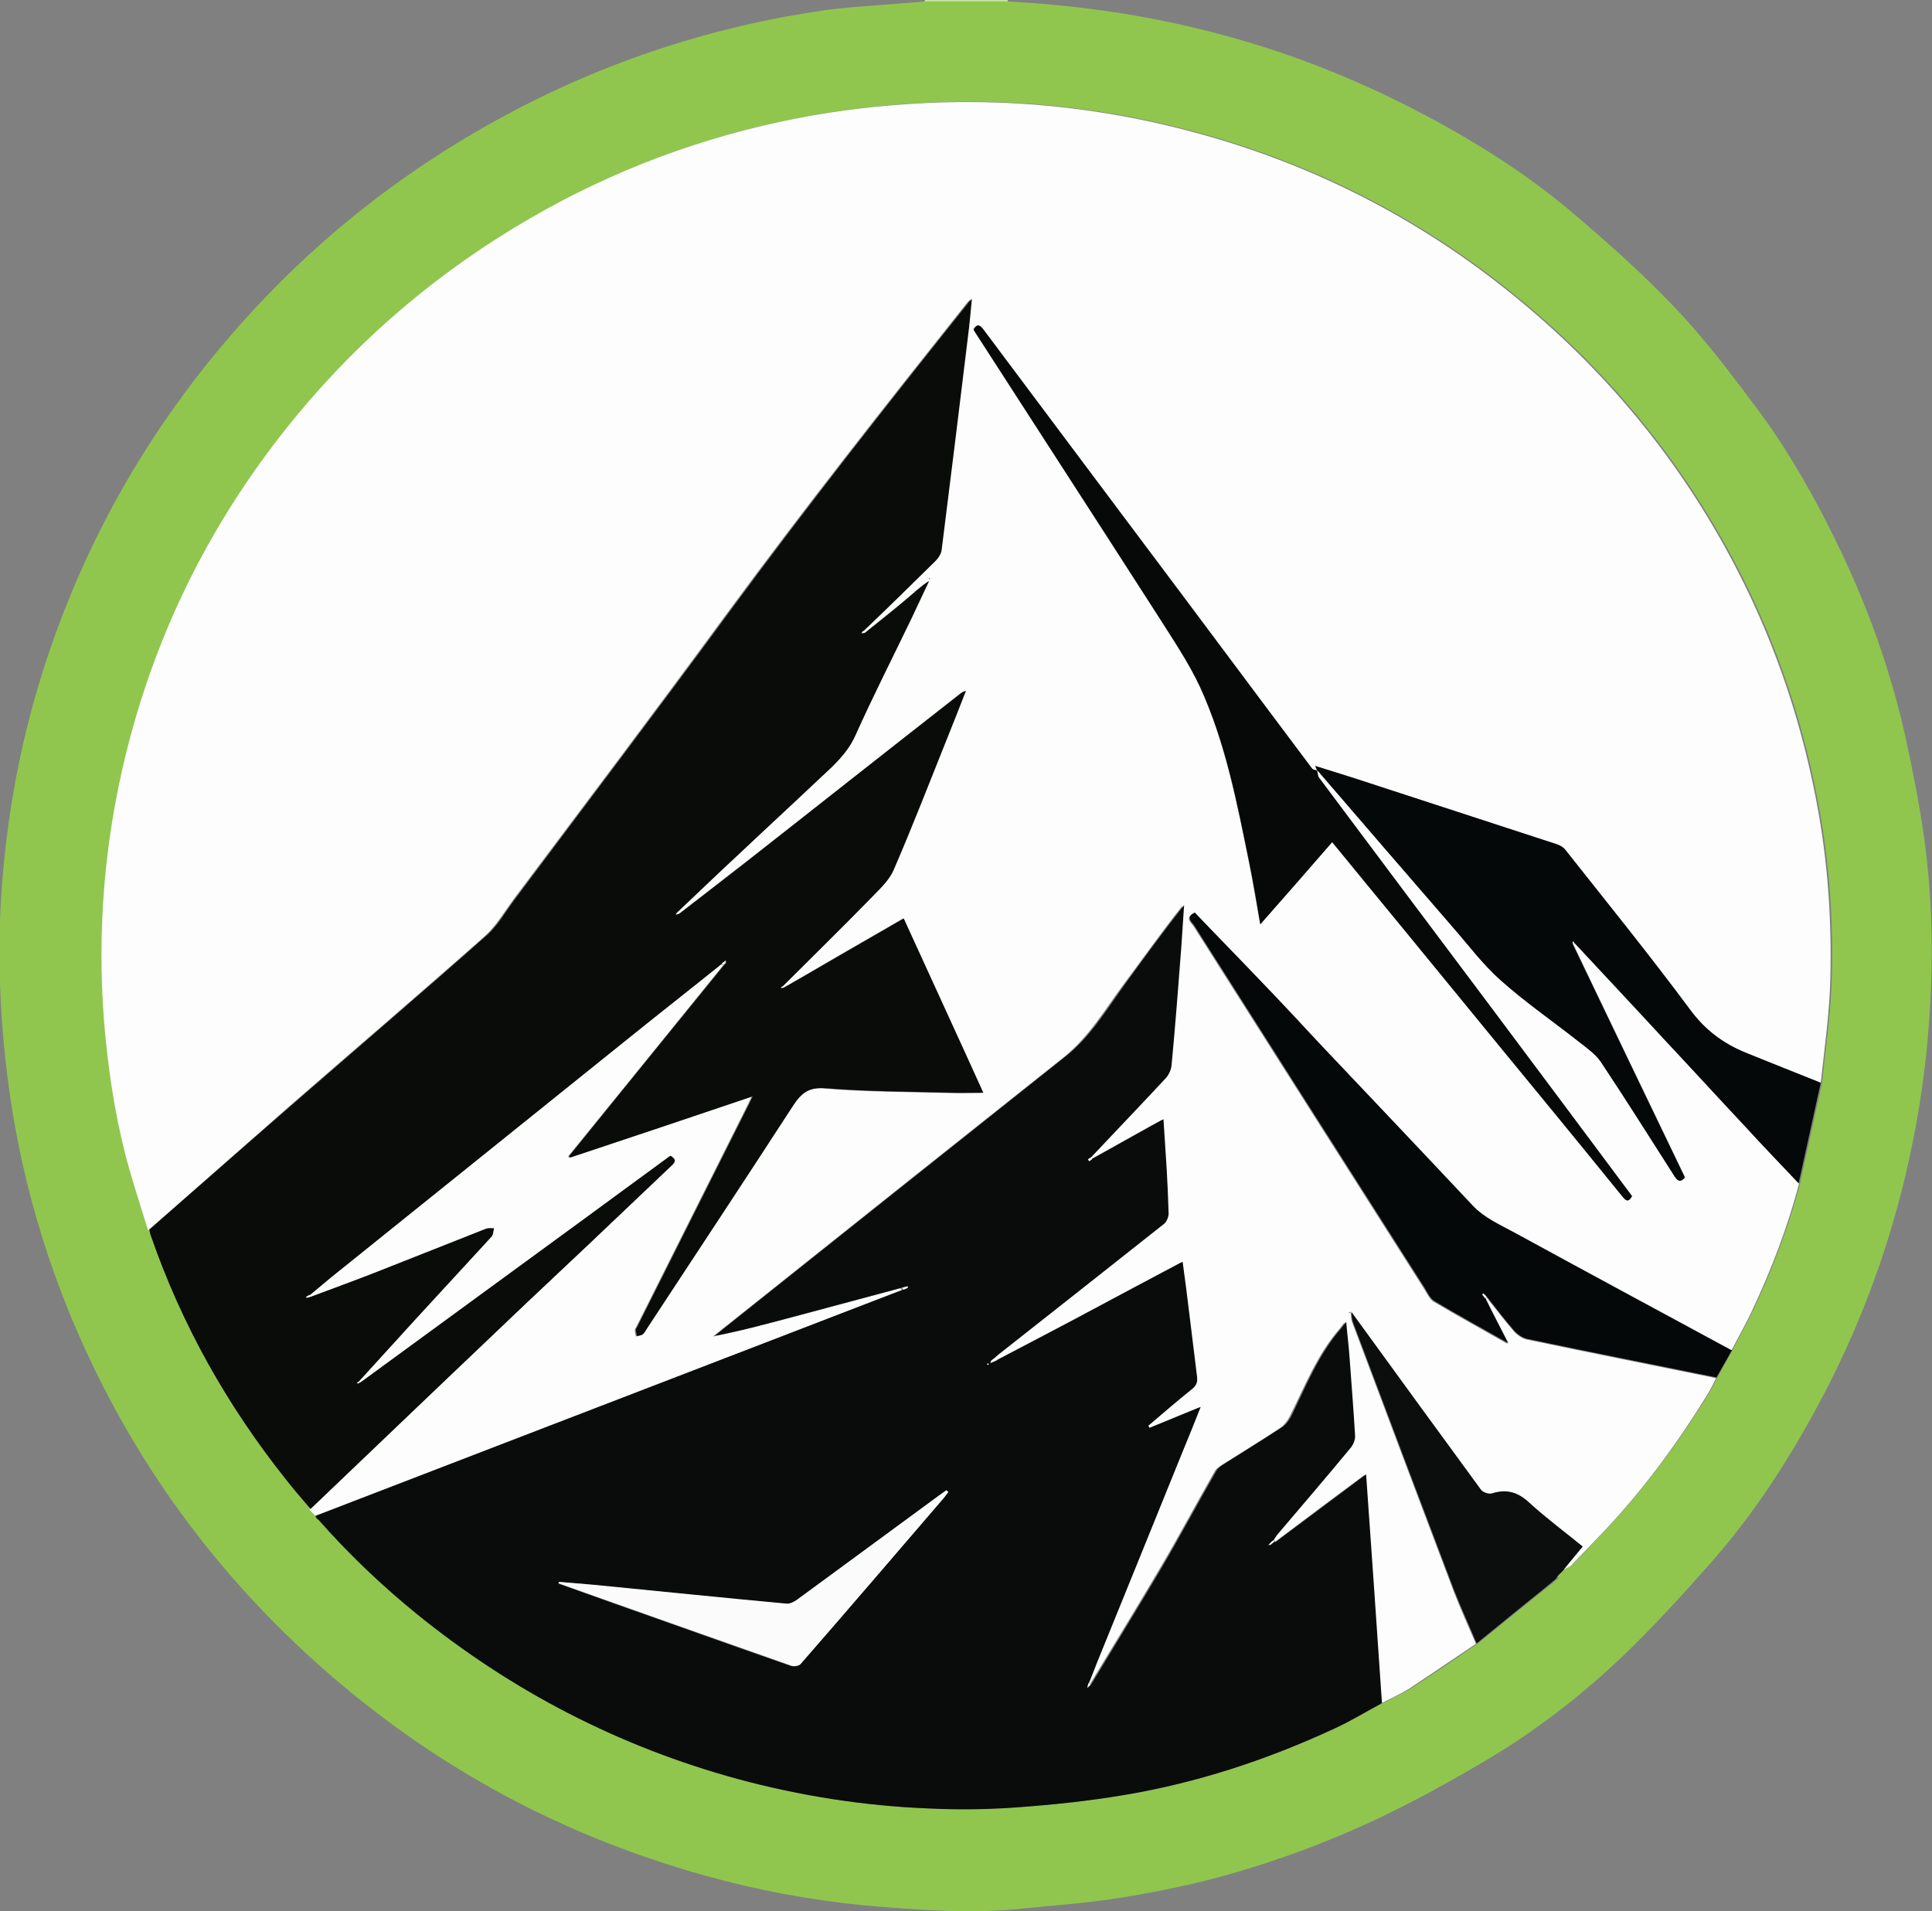<?xml version="1.0" encoding="utf-8"?>
<!-- Generator: Adobe Illustrator 28.3.0, SVG Export Plug-In . SVG Version: 6.00 Build 0)  -->
<svg version="1.1" id="Layer_1" xmlns="http://www.w3.org/2000/svg" xmlns:xlink="http://www.w3.org/1999/xlink" x="0px" y="0px"
	 viewBox="0 0 524.4 518.8" style="enable-background:new 0 0 524.4 518.8;" xml:space="preserve">
<rect x="0" y="0" width="524.4" height="518.8" fill="#808080" stroke="none"/>
<style type="text/css">
	.st0{fill:#C6E2A5;}
	.st1{fill:#90C64E;}
	.st2{fill:#FDFDFD;}
	.st3{fill:#090C0B;}
	.st4{fill:#0A0C0A;}
	.st5{fill:#050808;}
	.st6{fill:#0B0E0D;}
	.st7{fill:#070909;}
	.st8{fill:#FBFBFB;}
</style>
<g>
	<path class="st0" d="M251,0.4c0-0.1,0-0.3,0.1-0.4c7.5,0,14.9,0,22.4,0c0,0.2,0,0.3,0.1,0.4C266,0.4,258.5,0.4,251,0.4z"/>
	<path class="st1" d="M251,0.4c7.5,0,15,0,22.5,0c16.9,0.9,33.6,3.1,50.1,7c22.2,5.2,43.2,13.2,63.3,23.9
		c14.7,7.8,28.8,16.8,41.4,27.7c9.2,7.9,18.2,15.9,26.5,24.7c7.8,8.2,14.7,17.3,21.5,26.4c9.2,12.2,16.7,25.6,23.3,39.4
		c7.7,16.2,13.7,33,17.6,50.6c2,9.1,3.8,18.3,5.1,27.5c2.1,15.5,2.5,31.2,1.5,46.8c-0.9,15.3-3.2,30.5-6.8,45.5
		c-5.3,21.9-13.3,42.8-24.1,62.6c-8.1,14.9-17.3,29-28.6,41.8c-7.8,8.8-15.7,17.5-24.2,25.6c-11.8,11.2-24.8,21.1-38.9,29.2
		c-10.4,6.1-21.1,11.9-32.1,16.8c-10.7,4.8-21.9,8.9-33.1,12.2c-10.1,3-20.6,5.2-31,6.9c-9.5,1.6-19.1,2.2-28.7,3.2
		c-12,1.2-24,0.4-36-0.5c-14.8-1.1-29.4-3.5-43.8-7.2c-39.5-10.2-74.9-28.4-105.9-55c-29.6-25.4-52.6-55.9-68.5-91.5
		c-11-24.6-17.9-50.3-20.7-77.1c-1.4-13.2-1.9-26.4-1.3-39.6c1.1-22.1,4.8-43.8,11.5-65c10.7-33.8,27.7-64.2,50.9-91.1
		c21.2-24.6,46.1-44.5,74.7-59.9c27.3-14.7,56.4-24.2,87.1-28.6C233.3,1.6,242.2,1.2,251,0.4z M423.1,427.5L423.1,427.5
		c0.1-0.2,0.3-0.3,0.5-0.5l0,0c0.2-0.2,0.4-0.4,0.6-0.6c0,0,0,0,0,0c0.2-0.2,0.4-0.4,0.6-0.6c0,0-0.1,0-0.1,0
		c0.8-0.4,1.7-0.7,2.3-1.3c2.5-2.4,4.8-5,7.2-7.5c11.1-11.6,20.7-24.3,29.1-37.9c1.1-1.7,1.9-3.5,2.9-5.3c1.3-2.4,2.7-4.8,4-7.2
		c1.9-3.7,3.9-7.2,5.7-11c5.2-11.1,9.6-22.5,12.7-34.4c2-9.1,4-18.2,6-27.3c0.8-8.5,2.1-17,2.5-25.5c0.7-15.8-0.3-31.6-3-47.3
		c-4.1-23.5-11.5-45.9-22.5-67.1c-15.2-29.3-35.8-54.2-61.5-74.8c-23.5-18.9-49.7-32.7-78.6-41.4c-26.3-7.9-53.1-11.3-80.5-9.9
		c-11.5,0.6-22.9,1.9-34.2,4.1c-25.7,5-49.8,14-72.4,27.1c-24.3,14-45.4,31.8-63.3,53.4c-22.7,27.4-38.3,58.3-46.7,92.8
		c-5.7,23.5-7.6,47.2-5.8,71.3c0.9,12.5,2.8,24.9,5.9,37c1.8,6.8,4.1,13.6,6.1,20.3c0.1,0.5,0.2,1,0.4,1.5
		c8.4,24.3,20.8,46.4,36.8,66.4c2.1,2.7,4.4,5.3,6.6,7.9c0.5,0.6,1.1,1.1,1.6,1.7c0.2,0.4,0.3,0.8,0.6,1.1
		c8.2,9.3,17.1,17.8,26.7,25.6c25.9,21,54.9,36,87.1,44.8c17,4.6,34.2,7.3,51.8,8c8,0.3,16.1,0.2,24.1-0.3
		c9.6-0.7,19.2-1.7,28.7-3.3c19.9-3.3,39-9.6,57.4-18.1c4.4-2.1,8.6-4.6,12.9-6.9c2.7-1.4,5.5-2.6,8-4.2c6.1-3.9,12-8,18-12.1
		c6.1-5,12.2-10,18.4-14.9c1.1-0.9,2.3-1.8,3.4-2.8C422.8,428.1,422.9,427.8,423.1,427.5z"/>
	<path class="st2" d="M85.6,411.5c-0.5-0.6-1.1-1.1-1.6-1.7c5.2-5,10.4-9.9,15.6-14.9c14.3-13.7,28.7-27.3,43-41
		c5.8-5.5,11.6-10.9,17.4-16.4c7.4-7,14.7-14,22.1-21c1.3-1.2,0.8-1.9-0.4-2.6c-10.6,7.8-21.2,15.5-31.8,23.3
		c-17.5,12.8-34.9,25.5-52.4,38.3c-0.1-0.1-0.2-0.3-0.3-0.4c5.1-5.6,10.2-11.2,15.3-16.8c6.9-7.5,13.9-15,20.7-22.5
		c0.5-0.5,0.4-1.5,0.6-2.2c-0.7,0-1.5-0.2-2.1,0.1c-9.9,3.9-19.7,7.8-29.6,11.7c-5.8,2.3-11.6,4.4-17.5,6.6
		c-0.2-0.2-0.4-0.3-0.6-0.5c2.3-1.9,4.6-3.9,7-5.8c26.7-21.5,53.4-42.9,80.1-64.4c8.2-6.6,16.5-13.2,24.7-19.7
		c0.2,0.1,0.3,0.3,0.5,0.4c-14,17.3-28,34.6-42.1,51.9c0.1,0.1,0.2,0.2,0.3,0.4c16.3-5.5,32.7-11,49.5-16.6c-0.6,1.3-1,2-1.3,2.7
		c-10,19.9-19.9,39.7-29.9,59.6c-0.2,0.4-0.5,0.7-0.5,1.1c0,0.6,0.2,1.1,0.3,1.7c0.5-0.2,1.2-0.2,1.6-0.5c0.5-0.4,0.8-1.1,1.2-1.7
		c13.2-20.1,26.6-40.2,39.6-60.4c2.3-3.5,4.4-5.1,8.9-4.7c11.1,0.9,22.3,0.9,33.5,1.2c3,0.1,6,0,9.2,0
		c-7.2-15.9-14.4-31.5-21.6-47.3c-3.3,1.9-6.4,3.7-9.5,5.5c-7.7,4.4-15.3,8.9-23,13.3c-0.1-0.1-0.2-0.3-0.3-0.4
		c7.9-7.9,15.9-15.7,23.7-23.7c2.3-2.4,5-4.8,6.3-7.7c5.2-12,9.9-24.3,14.8-36.4c1.6-4,3.2-8,4.9-12.4c-0.7,0.3-0.9,0.4-1.1,0.5
		c-19.4,15.3-38.8,30.6-58.3,45.8c-6,4.7-12.1,9.4-18.2,14.1c-0.2-0.1-0.3-0.3-0.5-0.4c5.5-5.2,10.9-10.4,16.4-15.5
		c7.4-6.9,14.9-13.8,22.2-20.8c3.7-3.5,7.4-6.8,9.6-11.6c4.8-10.7,10.1-21.2,15.2-31.7c1.6-3.4,3.2-6.8,4.8-10.2
		c-2.5,1.6-4.5,3.6-6.7,5.4c-3.5,2.9-7.1,5.7-10.6,8.6c-0.2-0.2-0.4-0.3-0.6-0.5c6.4-6.3,12.9-12.5,19.3-18.8c0.8-0.8,1.6-2,1.7-3.1
		c2.5-20,5-40,7.4-60c0.3-2.5,0.5-5,0.8-8.1c-0.6,0.7-0.8,0.8-0.9,1c-22.2,27.9-44.2,55.8-65.3,84.5c-19,25.9-38.4,51.6-57.7,77.3
		c-2.5,3.4-4.7,7.2-7.8,10c-17.6,15.6-35.5,30.9-53.3,46.4C65.7,311.6,53,322.8,40.2,334c-2.1-6.8-4.3-13.5-6.1-20.3
		c-3.1-12.1-4.9-24.5-5.9-37c-1.8-24.1,0.1-47.8,5.8-71.3c8.4-34.6,24.1-65.5,46.7-92.8c17.9-21.6,39.1-39.4,63.3-53.4
		c22.6-13.1,46.8-22.1,72.4-27.1c11.3-2.2,22.7-3.5,34.2-4.1c27.4-1.4,54.2,2,80.5,9.9c28.9,8.7,55.1,22.5,78.6,41.4
		c25.7,20.6,46.3,45.5,61.5,74.8c11,21.2,18.4,43.6,22.5,67.1c2.7,15.6,3.6,31.5,3,47.3c-0.4,8.5-1.6,17-2.5,25.5
		c-6.7-2.7-13.5-5.3-20.2-8.1c-6.2-2.5-11.1-6.2-15.3-11.8c-10.9-14.7-22.5-28.9-33.8-43.3c-0.5-0.7-1.4-1.2-2.2-1.5
		c-18.6-6.1-37.2-12.2-55.8-18.2c-3.2-1-6.5-2-9.9-3.1c0.3,0.7,0.4,1,0.5,1.3c-0.5-0.2-1.1-0.4-1.4-0.7
		c-15.4-20.5-30.7-41.1-46.1-61.6c-14.4-19.2-28.8-38.4-43.2-57.7c-1.1-1.4-1.7-1.2-2.6,0c0.1,0.2,0.1,0.4,0.2,0.5
		c16.5,25.6,33.1,51.2,49.6,76.9c4.1,6.5,8.5,12.9,11.7,19.8c6.9,15.1,10,31.4,13.3,47.6c1.1,5.4,2,10.9,3,16.7
		c6.6-7.6,13-14.9,19.5-22.3c3.2,3.9,6.1,7.5,9.1,11.1c16.3,19.8,32.5,39.7,48.8,59.5c7,8.5,13.9,17,20.8,25.5c1,1.2,1.8,1.8,2.7,0
		c-13.2-17.7-26.4-35.3-39.5-52.9c-15.1-20.2-30.3-40.4-45.4-60.6c-0.4-0.5-0.4-1.3-0.6-2c0.2,0.1,0.4,0.2,0.6,0.4
		c12.2,14.1,24.4,28.3,36.6,42.4c4.1,4.8,8,10,12.7,14.1c6.7,5.9,14.1,11,21.1,16.6c2.2,1.8,4.7,3.5,6.3,5.8
		c6.8,10.2,13.3,20.6,19.9,30.9c0.9,1.4,1.7,1.7,2.8,0.3c-10.2-21.2-20.3-42.2-30.4-63.3c0.1-0.1,0.3-0.2,0.4-0.3
		c8,8.6,16.1,17.3,24.1,25.9c7.5,8,14.9,16.1,22.4,24.1c4.8,5.1,9.6,10.2,14.4,15.3c-3.1,11.9-7.5,23.3-12.7,34.4
		c-1.7,3.7-3.8,7.3-5.7,11c-0.2-0.1-0.3-0.1-0.5-0.2c-19.4-10.5-38.9-21-58.3-31.6c-4-2.2-8.3-4-11.6-7.5
		c-13.7-14.7-27.5-29.2-41.3-43.7c-5.3-5.7-10.6-11.4-16-17c-6-6.3-12.1-12.6-18.1-18.8c-2.7,1.3-0.7,2.6-0.1,3.6
		c20.8,32.8,41.7,65.6,62.5,98.3c0.8,1.3,1.5,2.9,2.7,3.6c6.4,3.8,12.8,7.3,20,11.4c-2.3-4.5-4.2-8.4-6.2-12.2
		c0.2-0.1,0.3-0.3,0.5-0.4c2.5,3.1,4.8,6.2,7.4,9.2c0.9,1,2.2,1.9,3.4,2.2c17.2,3.6,34.3,7,51.5,10.5c-0.9,1.8-1.8,3.6-2.9,5.3
		c-8.4,13.6-18,26.4-29.1,37.9c-2.4,2.5-4.8,5-7.2,7.5c-0.6,0.6-1.5,0.9-2.3,1.3c1.6-2,3.3-4,5.1-6.2c-4.9-4-9.9-7.7-14.5-11.9
		c-3.1-2.9-6.2-3.8-10.2-2.5c-0.8,0.3-2.4-0.3-2.9-1c-11.8-16-23.5-32.2-35.2-48.3c-0.2,0-0.3,0.1-0.5,0.1c0,0.1,0.1,0.1,0.1,0.2
		c0.1-0.1,0.3-0.2,0.4-0.4c0.1,0.9,0.1,1.9,0.4,2.8c9.1,24.3,18.3,48.6,27.5,72.9c1.9,4.9,4,9.6,6.1,14.4c-6,4-11.9,8.1-18,12.1
		c-2.5,1.6-5.3,2.8-8,4.2c-1.4-20.6-2.9-41.1-4.3-62.1c-8.5,6.3-16.5,12.3-24.6,18.4c-0.2-0.2-0.3-0.3-0.5-0.5
		c0.3-0.5,0.5-0.9,0.9-1.4c6.7-7.9,13.4-15.8,20.1-23.8c0.7-0.8,1.2-2.2,1.1-3.3c-0.4-7.1-0.9-14.1-1.5-21.2c-0.2-3-0.6-6-0.9-9.6
		c-0.7,0.9-1,1.3-1.3,1.7c-6.1,7-9.4,15.5-13.5,23.7c-0.6,1.2-1.5,2.4-2.6,3.2c-5.1,3.4-10.4,6.6-15.6,9.9c-0.8,0.5-1.8,1.1-2.2,1.9
		c-5,8.7-9.7,17.6-14.8,26.2c-6.3,10.7-12.8,21.2-19.2,31.8c-0.2-0.1-0.4-0.3-0.6-0.4c1-2.4,1.9-4.9,2.9-7.3
		c7.5-18.6,15.1-37.2,22.6-55.7c1.5-3.8,3-7.6,4.8-11.9c-5,2-9.4,3.9-13.9,5.7c-0.1-0.2-0.2-0.4-0.3-0.6c3.9-3.3,7.8-6.7,11.8-9.9
		c1.2-1,1.6-2,1.4-3.5c-0.7-5.4-1.3-10.9-2-16.3c-0.6-4.9-1.3-9.8-1.9-14.8c-9.8,5.2-19.3,10.3-28.9,15.4
		c-7.2,3.8-14.3,7.5-21.5,11.3c-0.2-0.2-0.5-0.3-0.7-0.5c0.4-0.3,0.7-0.7,1.1-1c15-11.9,30.1-23.7,45.1-35.6
		c0.7-0.5,1.2-1.8,1.1-2.7c0-3.9-0.2-7.8-0.5-11.6c-0.3-4.6-0.6-9.2-0.9-14c-1.2,0.7-2.2,1.2-3.1,1.7c-5.4,3-10.9,6.1-16.3,9.1
		c-0.1-0.1-0.2-0.2-0.3-0.4c6.7-7.1,13.5-14.2,20.2-21.4c0.9-0.9,1.5-2.4,1.7-3.7c0.9-10.5,1.7-21,2.6-31.5c0.3-4,0.5-8,0.8-11.9
		c-5.7,7.2-10.9,14.6-16.3,21.8c-4.9,6.7-9.2,13.9-15.9,19.3c-30.6,24.3-61.2,48.7-91.7,73c-1.2,0.9-2.3,1.9-3.5,2.8
		c7.5-1.5,14.6-3.4,21.8-5.3c9.7-2.6,19.4-5.2,29.1-7.8c0.1,0.2,0.3,0.3,0.4,0.5c-11.3,4.4-22.6,8.7-34,13.1
		C169.4,379.2,127.5,395.4,85.6,411.5z M252.3,156.9c0,0-0.1,0.1-0.1,0.1c0,0.1,0.1,0.1,0.1,0.2c0,0,0.1-0.1,0.1-0.1
		C252.5,157,252.4,157,252.3,156.9z"/>
	<path class="st3" d="M85.6,411.5c41.9-16.1,83.8-32.3,125.7-48.4c11.3-4.4,22.6-8.7,34-13.1c0.4-0.2,0.8-0.3,1.2-0.5
		c0-0.1-0.1-0.2-0.1-0.4c-0.5,0.1-1,0.3-1.5,0.4c-9.7,2.6-19.4,5.2-29.1,7.8c-7.2,1.9-14.3,3.9-21.8,5.3c1.2-0.9,2.3-1.9,3.5-2.8
		c30.6-24.4,61.1-48.7,91.7-73c6.7-5.3,11-12.5,15.9-19.3c5.3-7.3,10.6-14.6,16.3-21.8c-0.3,4-0.5,8-0.8,11.9
		c-0.8,10.5-1.6,21-2.6,31.5c-0.1,1.3-0.8,2.8-1.7,3.7c-6.7,7.2-13.5,14.3-20.2,21.4c-0.3,0.1-0.5,0.3-0.8,0.4
		c0.1,0.2,0.2,0.3,0.3,0.5c0.3-0.2,0.5-0.4,0.8-0.5c5.4-3,10.9-6.1,16.3-9.1c0.9-0.5,1.9-1,3.1-1.7c0.3,4.8,0.6,9.4,0.9,14
		c0.2,3.9,0.4,7.8,0.5,11.6c0,0.9-0.5,2.1-1.1,2.7c-15,11.9-30,23.7-45.1,35.6c-0.4,0.3-0.8,0.7-1.1,1c-0.3,0.2-0.5,0.4-0.8,0.6
		c-0.1,0.2-0.2,0.5-0.2,0.7c0.2-0.1,0.5-0.2,0.7-0.3c0.3-0.2,0.7-0.3,1-0.5c7.2-3.8,14.4-7.5,21.5-11.3c9.5-5.1,19.1-10.2,28.9-15.4
		c0.7,5,1.3,9.9,1.9,14.8c0.7,5.4,1.3,10.9,2,16.3c0.2,1.5-0.1,2.5-1.4,3.5c-4,3.2-7.9,6.6-11.8,9.9c0.1,0.2,0.2,0.4,0.3,0.6
		c4.4-1.8,8.8-3.6,13.9-5.7c-1.7,4.3-3.2,8.1-4.8,11.9c-7.5,18.6-15.1,37.2-22.6,55.7c-1,2.4-1.9,4.9-2.9,7.3
		c-0.1,0.4-0.2,0.9-0.3,1.3c0.3-0.3,0.6-0.6,0.9-0.9c6.4-10.6,12.9-21.1,19.2-31.8c5.1-8.7,9.8-17.5,14.8-26.2
		c0.5-0.8,1.4-1.4,2.2-1.9c5.2-3.3,10.4-6.5,15.6-9.9c1.1-0.7,2-2,2.6-3.2c4-8.2,7.4-16.7,13.5-23.7c0.3-0.4,0.6-0.8,1.3-1.7
		c0.3,3.6,0.7,6.6,0.9,9.6c0.5,7.1,1.1,14.1,1.5,21.2c0.1,1.1-0.4,2.4-1.1,3.3c-6.6,8-13.4,15.9-20.1,23.8c-0.3,0.4-0.6,0.9-0.9,1.4
		c0.2,0.2,0.3,0.3,0.5,0.5c8-6,16.1-12,24.6-18.4c1.5,21,2.9,41.6,4.3,62.1c-4.3,2.3-8.5,4.9-12.9,6.9
		c-18.3,8.5-37.4,14.8-57.4,18.1c-9.5,1.6-19.1,2.6-28.7,3.3c-8,0.6-16.1,0.7-24.1,0.3c-17.5-0.7-34.8-3.4-51.8-8
		c-32.2-8.8-61.2-23.8-87.1-44.8c-9.6-7.8-18.5-16.3-26.7-25.6C85.9,412.3,85.8,411.9,85.6,411.5z M345,419.3
		c0.3-0.3,0.6-0.5,0.9-0.8c-0.1-0.1-0.2-0.2-0.3-0.3c-0.3,0.3-0.6,0.5-0.9,0.8c-0.1,0.2-0.3,0.3-0.4,0.5
		C344.5,419.3,344.8,419.3,345,419.3z M151.7,429.4c0,0.2-0.1,0.4-0.1,0.5c4.9,1.7,9.8,3.5,14.6,5.2c16.1,5.7,32.3,11.5,48.4,17.1
		c0.8,0.3,2.2,0.1,2.6-0.4c12.8-14.7,25.5-29.5,38.2-44.3c0.7-0.8,1.3-1.6,1.9-2.4c-0.2-0.2-0.3-0.3-0.5-0.5c-0.7,0.5-1.4,1-2.1,1.5
		c-12.8,9.4-25.6,18.8-38.4,28.2c-0.8,0.6-2,1.1-2.9,1.1c-17.4-1.6-34.8-3.4-52.2-5.1C158.1,429.9,154.9,429.7,151.7,429.4z
		 M268.2,370.5c0.1-0.1,0.1-0.1,0.2-0.2c-0.1-0.1-0.2-0.1-0.3-0.2c0,0-0.1,0.1-0.2,0.2C268,370.4,268.1,370.5,268.2,370.5z"/>
	<path class="st4" d="M234.9,171.7c3.5-2.8,7.1-5.6,10.6-8.6c2.2-1.8,4.2-3.8,6.7-5.4c-1.6,3.4-3.2,6.8-4.8,10.2
		c-5.1,10.6-10.4,21-15.2,31.7c-2.2,4.9-5.9,8.2-9.6,11.6c-7.4,7-14.8,13.8-22.2,20.8c-5.5,5.1-10.9,10.3-16.4,15.5
		c-0.1,0.2-0.3,0.5-0.4,0.7c0.3-0.1,0.6-0.2,1-0.3c6.1-4.7,12.1-9.4,18.2-14.1c19.4-15.3,38.8-30.6,58.3-45.8
		c0.2-0.2,0.4-0.2,1.1-0.5c-1.7,4.4-3.3,8.4-4.9,12.4c-4.9,12.2-9.6,24.4-14.8,36.4c-1.3,2.9-4,5.3-6.3,7.7
		c-7.8,8-15.8,15.8-23.7,23.7c-0.1,0.2-0.3,0.3-0.4,0.5c0.2,0,0.5-0.1,0.7-0.1c7.7-4.4,15.3-8.9,23-13.3c3.1-1.8,6.1-3.5,9.5-5.5
		c7.2,15.8,14.4,31.4,21.6,47.3c-3.3,0-6.3,0.1-9.2,0c-11.2-0.3-22.3-0.3-33.5-1.2c-4.5-0.4-6.6,1.2-8.9,4.7
		c-13.1,20.2-26.4,40.3-39.6,60.4c-0.4,0.6-0.7,1.2-1.2,1.7c-0.4,0.3-1.1,0.3-1.6,0.5c-0.1-0.6-0.3-1.1-0.3-1.7
		c0-0.4,0.4-0.8,0.5-1.1c10-19.9,19.9-39.7,29.9-59.6c0.4-0.7,0.7-1.5,1.3-2.7c-16.8,5.7-33.2,11.2-49.5,16.6
		c-0.1-0.1-0.2-0.2-0.3-0.4c14-17.3,28-34.6,42.1-51.9c0.2-0.2,0.3-0.3,0.5-0.5c0-0.2,0-0.5,0-0.7c-0.1,0.1-0.3,0.3-0.4,0.4
		c-0.2,0.1-0.4,0.3-0.6,0.4c-8.2,6.6-16.5,13.1-24.7,19.7c-26.7,21.5-53.4,42.9-80.1,64.4c-2.4,1.9-4.7,3.9-7,5.8
		c-0.3,0.2-0.7,0.4-1,0.5c0,0.1,0.1,0.2,0.1,0.3c0.5-0.1,1-0.3,1.5-0.4c5.8-2.2,11.7-4.3,17.5-6.6c9.9-3.9,19.7-7.8,29.6-11.7
		c0.6-0.2,1.4-0.1,2.1-0.1c-0.2,0.7-0.2,1.7-0.6,2.2c-6.9,7.5-13.8,15-20.7,22.5c-5.1,5.6-10.2,11.2-15.3,16.8
		c-0.1,0.1-0.3,0.3-0.4,0.4c0.2,0,0.5,0,0.7,0c17.5-12.8,34.9-25.5,52.4-38.3c10.6-7.7,21.1-15.5,31.8-23.3c1.2,0.8,1.7,1.4,0.4,2.6
		c-7.4,7-14.7,14-22.1,21c-5.8,5.5-11.6,10.9-17.4,16.4c-14.4,13.7-28.7,27.3-43,41c-5.2,5-10.4,9.9-15.6,14.9
		c-2.2-2.6-4.5-5.2-6.6-7.9c-16-20.1-28.4-42.1-36.8-66.4c-0.2-0.5-0.2-1-0.4-1.5c12.8-11.2,25.5-22.4,38.3-33.5
		c17.8-15.5,35.7-30.8,53.3-46.4c3.1-2.7,5.2-6.6,7.8-10c19.3-25.8,38.7-51.4,57.7-77.3c21.1-28.7,43.1-56.7,65.3-84.5
		c0.2-0.2,0.3-0.4,0.9-1c-0.3,3-0.5,5.6-0.8,8.1c-2.4,20-4.9,40-7.4,60c-0.1,1.1-0.9,2.3-1.7,3.1c-6.4,6.3-12.8,12.6-19.3,18.8
		c-0.2,0.2-0.3,0.5-0.5,0.7C234.2,171.9,234.6,171.8,234.9,171.7z"/>
	<path class="st5" d="M357.5,209.2c-0.1-0.3-0.2-0.6-0.5-1.3c3.5,1.1,6.7,2.1,9.9,3.1c18.6,6.1,37.2,12.1,55.8,18.2
		c0.8,0.3,1.7,0.8,2.2,1.5c11.4,14.4,22.9,28.6,33.8,43.3c4.1,5.6,9.1,9.3,15.3,11.8c6.7,2.7,13.4,5.4,20.2,8.1
		c-2,9.1-4,18.2-6,27.3c-4.8-5.1-9.7-10.1-14.4-15.3c-7.5-8-14.9-16.1-22.4-24.1c-8-8.7-16.1-17.3-24.1-25.9
		c-0.1-0.1-0.3-0.3-0.4-0.4c0,0.3,0,0.5,0,0.8c10.1,21.1,20.2,42.1,30.4,63.3c-1.1,1.4-1.9,1.1-2.8-0.3
		c-6.6-10.3-13.1-20.7-19.9-30.9c-1.5-2.3-4-4-6.3-5.8c-7-5.5-14.4-10.6-21.1-16.6c-4.7-4.2-8.5-9.3-12.7-14.1
		c-12.2-14.1-24.4-28.2-36.6-42.4C357.9,209.4,357.7,209.3,357.5,209.2L357.5,209.2z"/>
	<path class="st5" d="M465.9,373.9c-17.2-3.5-34.4-6.9-51.5-10.5c-1.2-0.3-2.5-1.2-3.4-2.2c-2.6-3-5-6.1-7.4-9.2
		c-0.3-0.3-0.6-0.6-0.9-0.9c-0.1,0.1-0.2,0.2-0.3,0.3c0.3,0.3,0.5,0.7,0.8,1c1.9,3.9,3.9,7.7,6.2,12.2c-7.1-4-13.6-7.6-20-11.4
		c-1.2-0.7-1.9-2.3-2.7-3.6c-20.9-32.8-41.7-65.5-62.5-98.3c-0.6-1-2.6-2.3,0.1-3.6c6,6.3,12.1,12.5,18.1,18.8
		c5.4,5.6,10.7,11.3,16,17c13.8,14.6,27.6,29.1,41.3,43.7c3.3,3.5,7.6,5.3,11.6,7.5c19.4,10.6,38.9,21.1,58.3,31.6
		c0.1,0.1,0.3,0.1,0.5,0.2C468.6,369.1,467.3,371.5,465.9,373.9z"/>
	<path class="st6" d="M400.8,446.1c-2-4.8-4.2-9.6-6.1-14.4c-9.2-24.3-18.4-48.6-27.5-72.9c-0.3-0.9-0.3-1.9-0.4-2.8l0,0.1
		c11.7,16.1,23.4,32.2,35.2,48.3c0.5,0.7,2.1,1.2,2.9,1c4-1.3,7.1-0.4,10.2,2.5c4.6,4.2,9.6,7.9,14.5,11.9c-1.8,2.2-3.5,4.2-5.1,6.2
		c0,0,0.1,0,0.1,0c-0.2,0.2-0.4,0.4-0.6,0.6c0,0,0,0,0,0c-0.2,0.2-0.4,0.4-0.6,0.6c0,0,0,0,0,0c-0.2,0.2-0.4,0.4-0.6,0.6
		c0,0,0,0,0,0c-0.2,0.3-0.4,0.6-0.5,0.8c-1.1,0.9-2.3,1.9-3.4,2.8C413.1,436.1,406.9,441.1,400.8,446.1z"/>
	<path class="st2" d="M424.1,426.5c0.2-0.2,0.4-0.4,0.6-0.6C424.5,426.2,424.3,426.4,424.1,426.5z"/>
	<path class="st2" d="M423.6,427.1c0.2-0.2,0.4-0.4,0.6-0.6C424,426.7,423.8,426.9,423.6,427.1z"/>
	<path class="st2" d="M423.1,427.6c0.2-0.2,0.4-0.4,0.6-0.6C423.4,427.2,423.3,427.4,423.1,427.6z"/>
	<path class="st2" d="M422.6,428.4c0.2-0.3,0.4-0.6,0.5-0.8C422.9,427.8,422.8,428.1,422.6,428.4z"/>
	<path class="st7" d="M357.5,209.2c0.2,0.7,0.2,1.5,0.6,2c15.1,20.2,30.2,40.4,45.4,60.6c13.2,17.6,26.3,35.2,39.5,52.9
		c-1,1.8-1.7,1.3-2.7,0c-6.9-8.5-13.8-17-20.8-25.5c-16.3-19.8-32.5-39.7-48.8-59.5c-2.9-3.6-5.9-7.2-9.1-11.1
		c-6.4,7.4-12.8,14.7-19.5,22.3c-1-5.8-1.9-11.3-3-16.7c-3.3-16.2-6.4-32.5-13.3-47.6c-3.2-6.9-7.6-13.3-11.7-19.8
		c-16.5-25.7-33.1-51.3-49.6-76.9c-0.1-0.1-0.1-0.3-0.2-0.5c0.8-1.3,1.5-1.5,2.6,0c14.4,19.2,28.8,38.5,43.2,57.7
		c15.4,20.5,30.7,41.1,46.1,61.6C356.4,208.9,357.1,209,357.5,209.2C357.5,209.2,357.5,209.2,357.5,209.2z"/>
	<path class="st6" d="M366.8,356c-0.1,0.1-0.3,0.2-0.4,0.4c0-0.1-0.1-0.1-0.1-0.2C366.5,356.2,366.6,356.1,366.8,356
		C366.8,356.1,366.8,356,366.8,356z"/>
	<path class="st4" d="M252.3,156.9c0,0.1,0.1,0.1,0.1,0.2c0,0.1-0.1,0.1-0.1,0.1c0-0.1-0.1-0.1-0.1-0.2
		C252.2,157,252.3,157,252.3,156.9z"/>
	<path class="st8" d="M151.7,429.4c3.2,0.3,6.4,0.5,9.6,0.8c17.4,1.7,34.8,3.5,52.2,5.1c0.9,0.1,2.1-0.5,2.9-1.1
		c12.8-9.4,25.6-18.8,38.4-28.2c0.7-0.5,1.4-1,2.1-1.5c0.2,0.2,0.3,0.3,0.5,0.5c-0.6,0.8-1.2,1.7-1.9,2.4
		c-12.7,14.8-25.4,29.6-38.2,44.3c-0.5,0.5-1.9,0.7-2.6,0.4c-16.2-5.7-32.3-11.4-48.4-17.1c-4.9-1.7-9.8-3.5-14.6-5.2
		C151.6,429.7,151.6,429.6,151.7,429.4z"/>
	<path class="st2" d="M296,457.3c-0.3,0.3-0.6,0.6-0.9,0.9c0.1-0.4,0.2-0.9,0.3-1.3C295.7,457,295.8,457.1,296,457.3z"/>
	<path class="st2" d="M244.8,349.6c0.5-0.1,1-0.3,1.5-0.4c0,0.1,0.1,0.2,0.1,0.4c-0.4,0.2-0.8,0.3-1.2,0.5
		C245.1,349.9,244.9,349.7,244.8,349.6z"/>
	<path class="st2" d="M269.1,369.3c0.3-0.2,0.5-0.4,0.8-0.6c0.2,0.2,0.5,0.3,0.7,0.5c-0.3,0.2-0.7,0.3-1,0.5
		C269.4,369.6,269.2,369.5,269.1,369.3z"/>
	<path class="st2" d="M296.4,314.7c-0.3,0.2-0.5,0.4-0.8,0.5c-0.1-0.2-0.2-0.3-0.3-0.5c0.3-0.1,0.5-0.3,0.8-0.4
		C296.2,314.4,296.3,314.5,296.4,314.7z"/>
	<path class="st2" d="M344.7,418.9c0.3-0.3,0.6-0.5,0.9-0.8c0.1,0.1,0.2,0.2,0.3,0.3c-0.3,0.3-0.6,0.5-0.9,0.8
		C344.9,419.1,344.8,419,344.7,418.9z"/>
	<path class="st2" d="M269.5,369.7c-0.2,0.1-0.5,0.2-0.7,0.3c0.1-0.2,0.2-0.5,0.2-0.7C269.2,369.5,269.4,369.6,269.5,369.7z"/>
	<path class="st2" d="M345,419.3c-0.2,0-0.5,0.1-0.7,0.1c0.1-0.2,0.3-0.3,0.4-0.5C344.8,419,344.9,419.1,345,419.3z"/>
	<path class="st2" d="M268.2,370.5c-0.1-0.1-0.2-0.1-0.3-0.2c0.1-0.1,0.1-0.2,0.2-0.2c0.1,0,0.2,0.1,0.3,0.2
		C268.3,370.4,268.3,370.5,268.2,370.5z"/>
	<path class="st2" d="M84.7,351.9c-0.5,0.1-1,0.3-1.5,0.4c0-0.1-0.1-0.2-0.1-0.3c0.3-0.2,0.7-0.4,1-0.5
		C84.3,351.6,84.5,351.8,84.7,351.9z"/>
	<path class="st2" d="M184.4,248c-0.3,0.1-0.6,0.2-1,0.3c0.1-0.2,0.3-0.5,0.4-0.7C184.1,247.7,184.3,247.9,184.4,248z"/>
	<path class="st2" d="M234.9,171.7c-0.4,0.1-0.7,0.2-1.1,0.2c0.2-0.2,0.3-0.5,0.5-0.7C234.5,171.4,234.7,171.6,234.9,171.7z"/>
	<path class="st2" d="M196.9,261.4c-0.2,0.2-0.3,0.3-0.5,0.5c-0.2-0.1-0.3-0.3-0.5-0.4c0.2-0.1,0.4-0.3,0.6-0.4
		C196.6,261.2,196.8,261.3,196.9,261.4z"/>
	<path class="st2" d="M97.5,375.5c-0.2,0-0.5,0-0.7,0c0.1-0.1,0.3-0.3,0.4-0.4C97.4,375.2,97.5,375.3,97.5,375.5z"/>
	<path class="st2" d="M212.6,268.1c-0.2,0-0.5,0.1-0.7,0.1c0.1-0.2,0.3-0.3,0.4-0.5C212.4,267.8,212.5,267.9,212.6,268.1z"/>
	<path class="st2" d="M196.5,261.1c0.1-0.1,0.3-0.3,0.4-0.4c0,0.2,0,0.5,0,0.7C196.8,261.3,196.6,261.2,196.5,261.1z"/>
	<path class="st2" d="M426.9,256.3c0-0.3,0-0.5,0-0.8c0.1,0.1,0.3,0.3,0.4,0.4C427.2,256.1,427.1,256.2,426.9,256.3z"/>
	<path class="st2" d="M403.1,352.4c-0.3-0.3-0.5-0.7-0.8-1c0.1-0.1,0.2-0.2,0.3-0.3c0.3,0.3,0.6,0.6,0.9,0.9
		C403.4,352.1,403.3,352.3,403.1,352.4z"/>
</g>
</svg>
